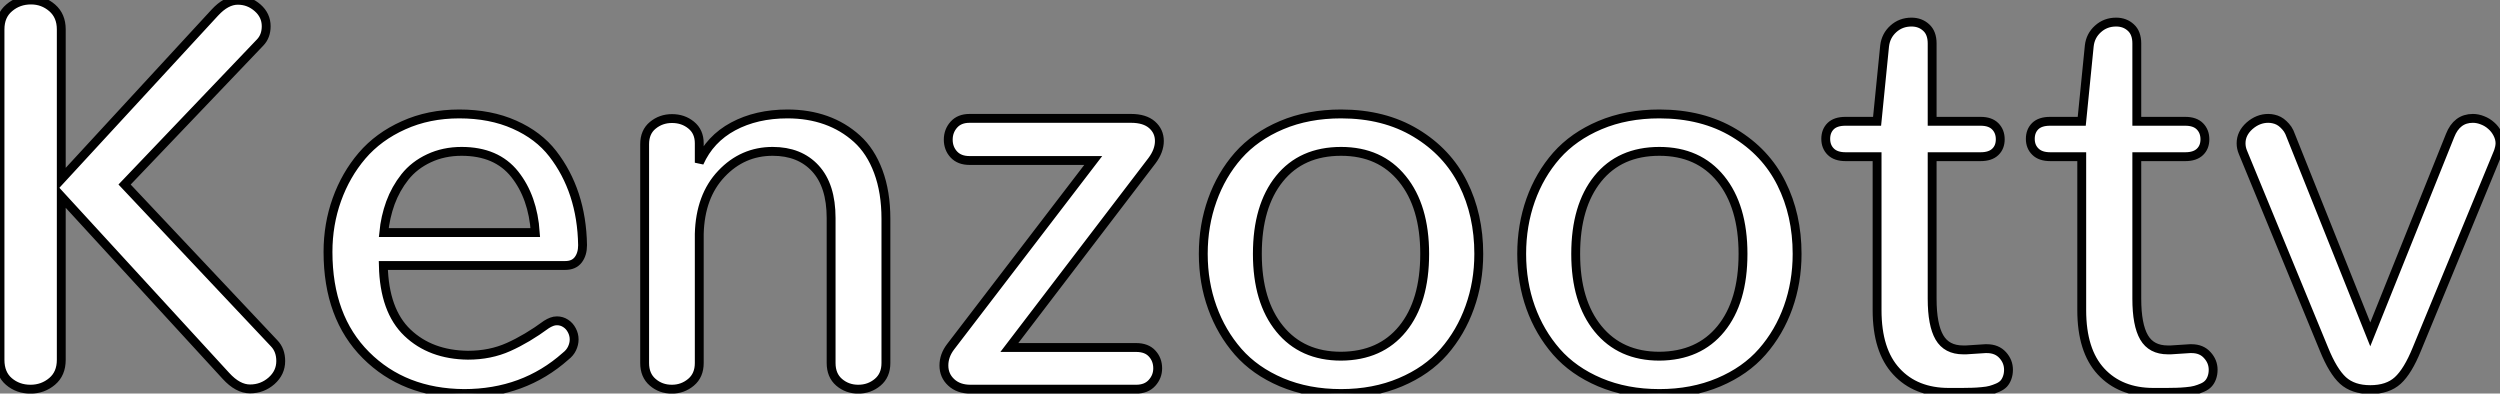 <?xml version="1.0" standalone="no"?>
<svg xmlns="http://www.w3.org/2000/svg" viewBox="5.39 -43.89 281.94 44.38"><rect x="5.39" y="-43.89" width="281.94" height="44.38" fill="#808080" stroke="none"/><path d="M5.39-40.58L5.39-3.31Q5.39-1.72 6.40-0.86Q7.41 0 8.83 0L8.83 0Q10.23 0 11.27-0.88Q12.30-1.75 12.30-3.31L12.30-3.31L12.30-21.74L30.87-1.50Q32.21-0.03 33.59-0.03Q34.97-0.03 36.01-0.94Q37.05-1.86 37.05-3.17L37.05-3.17Q37.05-4.40 36.31-5.17L36.31-5.17L19.44-23.08L34.73-39.10Q35.41-39.81 35.41-40.93L35.41-40.93Q35.41-42.16 34.44-43.01Q33.47-43.86 32.21-43.86L32.21-43.86Q30.90-43.86 29.61-42.46L29.61-42.46L12.30-23.68L12.30-40.58Q12.30-42.11 11.28-43.00Q10.25-43.89 8.89-43.89L8.89-43.89Q7.46-43.89 6.43-43.01Q5.39-42.14 5.39-40.58L5.39-40.58ZM42.38-15.48L42.38-15.48Q42.38-8.12 46.66-3.84Q50.94 0.44 57.72 0.49L57.72 0.49Q64.45 0.49 69.18-3.72L69.18-3.72Q69.67-4.10 69.90-4.59Q70.14-5.09 70.14-5.61L70.14-5.61Q70.14-6.15 69.88-6.64Q69.62-7.14 69.18-7.42Q68.74-7.71 68.20-7.71L68.20-7.71Q67.89-7.71 67.61-7.60Q67.32-7.49 67.02-7.30L67.02-7.30Q64.83-5.69 62.75-4.76Q60.68-3.83 58.16-3.83L58.16-3.83Q53.95-3.88 51.34-6.37Q48.73-8.86 48.62-13.95L48.62-13.95L69.13-13.95Q70.11-13.95 70.60-14.59Q71.09-15.23 71.09-16.24L71.09-16.24Q71.04-19.30 70.19-21.89Q69.34-24.47 67.73-26.55Q66.12-28.63 63.41-29.83Q60.70-31.04 57.18-31.04L57.18-31.04Q53.73-31.04 50.90-29.76Q48.07-28.49 46.22-26.33Q44.38-24.17 43.38-21.38Q42.38-18.59 42.38-15.48ZM65.76-17.66L48.67-17.66Q48.84-19.41 49.42-21.01Q50.01-22.61 51.06-23.94Q52.12-25.27 53.77-26.04Q55.43-26.82 57.45-26.82L57.45-26.82Q61.39-26.82 63.44-24.24Q65.49-21.66 65.76-17.66L65.76-17.66ZM78.09-27.62L78.09-2.95Q78.09-1.56 79.00-0.78Q79.90 0 81.16 0L81.16 0Q82.39 0 83.32-0.78Q84.25-1.56 84.25-2.95L84.25-2.95L84.25-17.50Q84.36-21.77 86.75-24.29Q89.14-26.82 92.53-26.82L92.53-26.82Q95.57-26.82 97.34-24.90Q99.12-22.97 99.12-19.30L99.12-19.30L99.12-2.95Q99.12-1.56 100.02-0.78Q100.93 0 102.18 0Q103.44 0 104.37-0.78Q105.30-1.56 105.30-2.95L105.30-2.95L105.30-19.22Q105.30-22.23 104.44-24.54Q103.58-26.85 102.03-28.25Q100.49-29.64 98.52-30.34Q96.55-31.04 94.20-31.04L94.20-31.04Q90.70-31.04 88.07-29.63Q85.45-28.22 84.25-25.54L84.25-25.54L84.25-27.73Q84.25-29.04 83.34-29.78Q82.44-30.52 81.18-30.52Q79.93-30.52 79.01-29.76Q78.09-29.01 78.09-27.62L78.09-27.62ZM112.60-4.79Q111.84-3.80 111.84-2.67Q111.84-1.53 112.66-0.77Q113.48 0 114.84 0L114.84 0L133.52 0Q134.67 0 135.31-0.71Q135.95-1.42 135.95-2.35L135.95-2.35Q135.95-3.34 135.32-4.02Q134.70-4.70 133.52-4.70L133.52-4.70L119.22-4.70L135.30-25.76Q136.14-26.88 136.14-27.99Q136.14-29.09 135.31-29.82Q134.48-30.54 132.95-30.54L132.95-30.54L114.73-30.54Q113.59-30.54 112.96-29.83Q112.33-29.12 112.33-28.14Q112.33-27.15 112.96-26.47Q113.59-25.79 114.73-25.79L114.73-25.79L128.68-25.79L112.60-4.79ZM141.09-15.26L141.09-15.26Q141.09-12.03 142.11-9.21Q143.12-6.40 145.02-4.22Q146.92-2.05 149.91-0.78Q152.91 0.49 156.63 0.49L156.63 0.49Q160.32 0.49 163.32-0.78Q166.33-2.05 168.23-4.22Q170.13-6.40 171.14-9.23Q172.16-12.06 172.16-15.26L172.16-15.26Q172.16-19.66 170.39-23.20Q168.63-26.74 165.06-28.89Q161.49-31.04 156.63-31.04L156.63-31.04Q152.91-31.04 149.93-29.78Q146.95-28.52 145.03-26.35Q143.12-24.17 142.11-21.33Q141.09-18.48 141.09-15.26ZM147.19-15.26L147.19-15.26Q147.19-20.64 149.68-23.73Q152.17-26.82 156.63-26.82L156.63-26.82Q161.03-26.82 163.54-23.72Q166.06-20.62 166.06-15.26L166.06-15.26Q166.06-9.87 163.57-6.81Q161.08-3.75 156.63-3.72L156.63-3.72Q152.22-3.72 149.71-6.81Q147.19-9.90 147.19-15.26ZM177.00-15.26L177.00-15.26Q177.00-12.03 178.01-9.21Q179.02-6.40 180.92-4.22Q182.82-2.05 185.81-0.78Q188.81 0.49 192.53 0.49L192.53 0.49Q196.22 0.49 199.23-0.78Q202.23-2.05 204.13-4.22Q206.04-6.40 207.05-9.23Q208.06-12.06 208.06-15.26L208.06-15.26Q208.06-19.66 206.29-23.20Q204.53-26.74 200.96-28.89Q197.39-31.04 192.53-31.04L192.53-31.04Q188.81-31.04 185.83-29.78Q182.85-28.52 180.93-26.35Q179.02-24.17 178.01-21.33Q177.00-18.48 177.00-15.26ZM183.09-15.26L183.09-15.26Q183.09-20.64 185.58-23.73Q188.07-26.82 192.53-26.82L192.53-26.82Q196.93-26.82 199.45-23.72Q201.96-20.62 201.96-15.26L201.96-15.26Q201.96-9.87 199.47-6.81Q196.98-3.75 192.53-3.72L192.53-3.72Q188.13-3.72 185.61-6.81Q183.09-9.90 183.09-15.26ZM211.85-29.67Q211.29-29.12 211.29-28.23Q211.29-27.34 211.86-26.78Q212.43-26.22 213.53-26.22L213.53-26.22L217.08-26.22L217.08-8.91Q217.08-4.35 219.26-2.00Q221.43 0.36 225.18 0.36L225.18 0.36Q225.31 0.36 225.48 0.36Q225.64 0.36 225.78 0.36Q225.91 0.36 226.06 0.36Q226.21 0.36 226.37 0.36Q226.52 0.36 226.65 0.36L226.65 0.36Q227.31 0.36 227.80 0.34Q228.29 0.33 228.89 0.27Q229.50 0.22 229.89 0.11Q230.29 0 230.70-0.18Q231.11-0.36 231.36-0.62Q231.60-0.88 231.75-1.29Q231.90-1.70 231.90-2.19L231.90-2.19Q231.90-3.12 231.25-3.84Q230.59-4.57 229.47-4.57L229.47-4.57Q229.39-4.57 229.28-4.57L229.28-4.57L227.12-4.43Q226.95-4.43 226.79-4.43L226.79-4.43Q224.93-4.43 224.11-5.84Q223.29-7.25 223.29-10.20L223.29-10.20L223.29-26.22L228.76-26.22Q229.85-26.22 230.41-26.76Q230.97-27.29 230.97-28.18Q230.97-29.07 230.41-29.64Q229.85-30.21 228.76-30.21L228.76-30.21L223.29-30.21L223.29-38.99Q223.29-40.17 222.62-40.78Q221.95-41.40 220.96-41.40L220.96-41.40Q219.76-41.40 218.91-40.63Q218.07-39.87 217.93-38.72L217.93-38.72L217.08-30.21L213.50-30.21Q212.41-30.21 211.85-29.67ZM234.92-29.67Q234.36-29.12 234.36-28.23Q234.36-27.34 234.94-26.78Q235.51-26.22 236.61-26.22L236.61-26.22L240.16-26.22L240.16-8.91Q240.16-4.35 242.33-2.00Q244.51 0.36 248.25 0.36L248.25 0.36Q248.39 0.36 248.55 0.36Q248.72 0.36 248.86 0.36Q248.99 0.36 249.14 0.36Q249.29 0.36 249.44 0.36Q249.59 0.36 249.73 0.36L249.73 0.36Q250.39 0.36 250.88 0.34Q251.37 0.33 251.97 0.27Q252.57 0.22 252.97 0.11Q253.37 0 253.78-0.18Q254.19-0.36 254.43-0.62Q254.68-0.88 254.83-1.29Q254.98-1.70 254.98-2.19L254.98-2.19Q254.98-3.12 254.32-3.84Q253.67-4.57 252.55-4.57L252.55-4.57Q252.46-4.57 252.36-4.57L252.36-4.57L250.20-4.43Q250.03-4.43 249.87-4.43L249.87-4.43Q248.01-4.43 247.19-5.84Q246.37-7.25 246.37-10.20L246.37-10.20L246.37-26.22L251.84-26.22Q252.93-26.22 253.49-26.76Q254.05-27.29 254.05-28.18Q254.05-29.07 253.49-29.64Q252.93-30.21 251.84-30.21L251.84-30.21L246.37-30.21L246.37-38.99Q246.37-40.17 245.70-40.78Q245.03-41.40 244.04-41.40L244.04-41.40Q242.84-41.40 241.99-40.63Q241.14-39.87 241.01-38.72L241.01-38.72L240.16-30.21L236.58-30.21Q235.48-30.21 234.92-29.67ZM258.13-27.73L258.13-27.73Q258.13-27.21 258.34-26.71L258.34-26.71L267.48-4.51Q268.49-2.02 269.62-0.98Q270.76 0.05 272.70 0.05L272.70 0.05Q274.67 0.05 275.80-0.98Q276.94-2.02 277.95-4.51L277.95-4.51L287.11-26.71Q287.16-26.82 287.19-26.95Q287.22-27.07 287.26-27.21Q287.30-27.34 287.31-27.47Q287.33-27.59 287.33-27.73L287.33-27.73Q287.33-28.27 287.05-28.81Q286.78-29.34 286.34-29.72Q285.91-30.11 285.36-30.32Q284.81-30.54 284.27-30.54L284.27-30.54Q282.46-30.54 281.70-28.60L281.70-28.60L272.70-6.18L263.73-28.60Q263.59-29.01 263.38-29.33Q263.16-29.64 262.91-29.87Q262.66-30.11 262.38-30.26Q262.09-30.41 261.80-30.47Q261.52-30.54 261.19-30.54L261.19-30.54Q260.04-30.54 259.08-29.70Q258.13-28.85 258.13-27.73Z" fill="white" stroke="black" transform="scale(1,1)"/></svg>